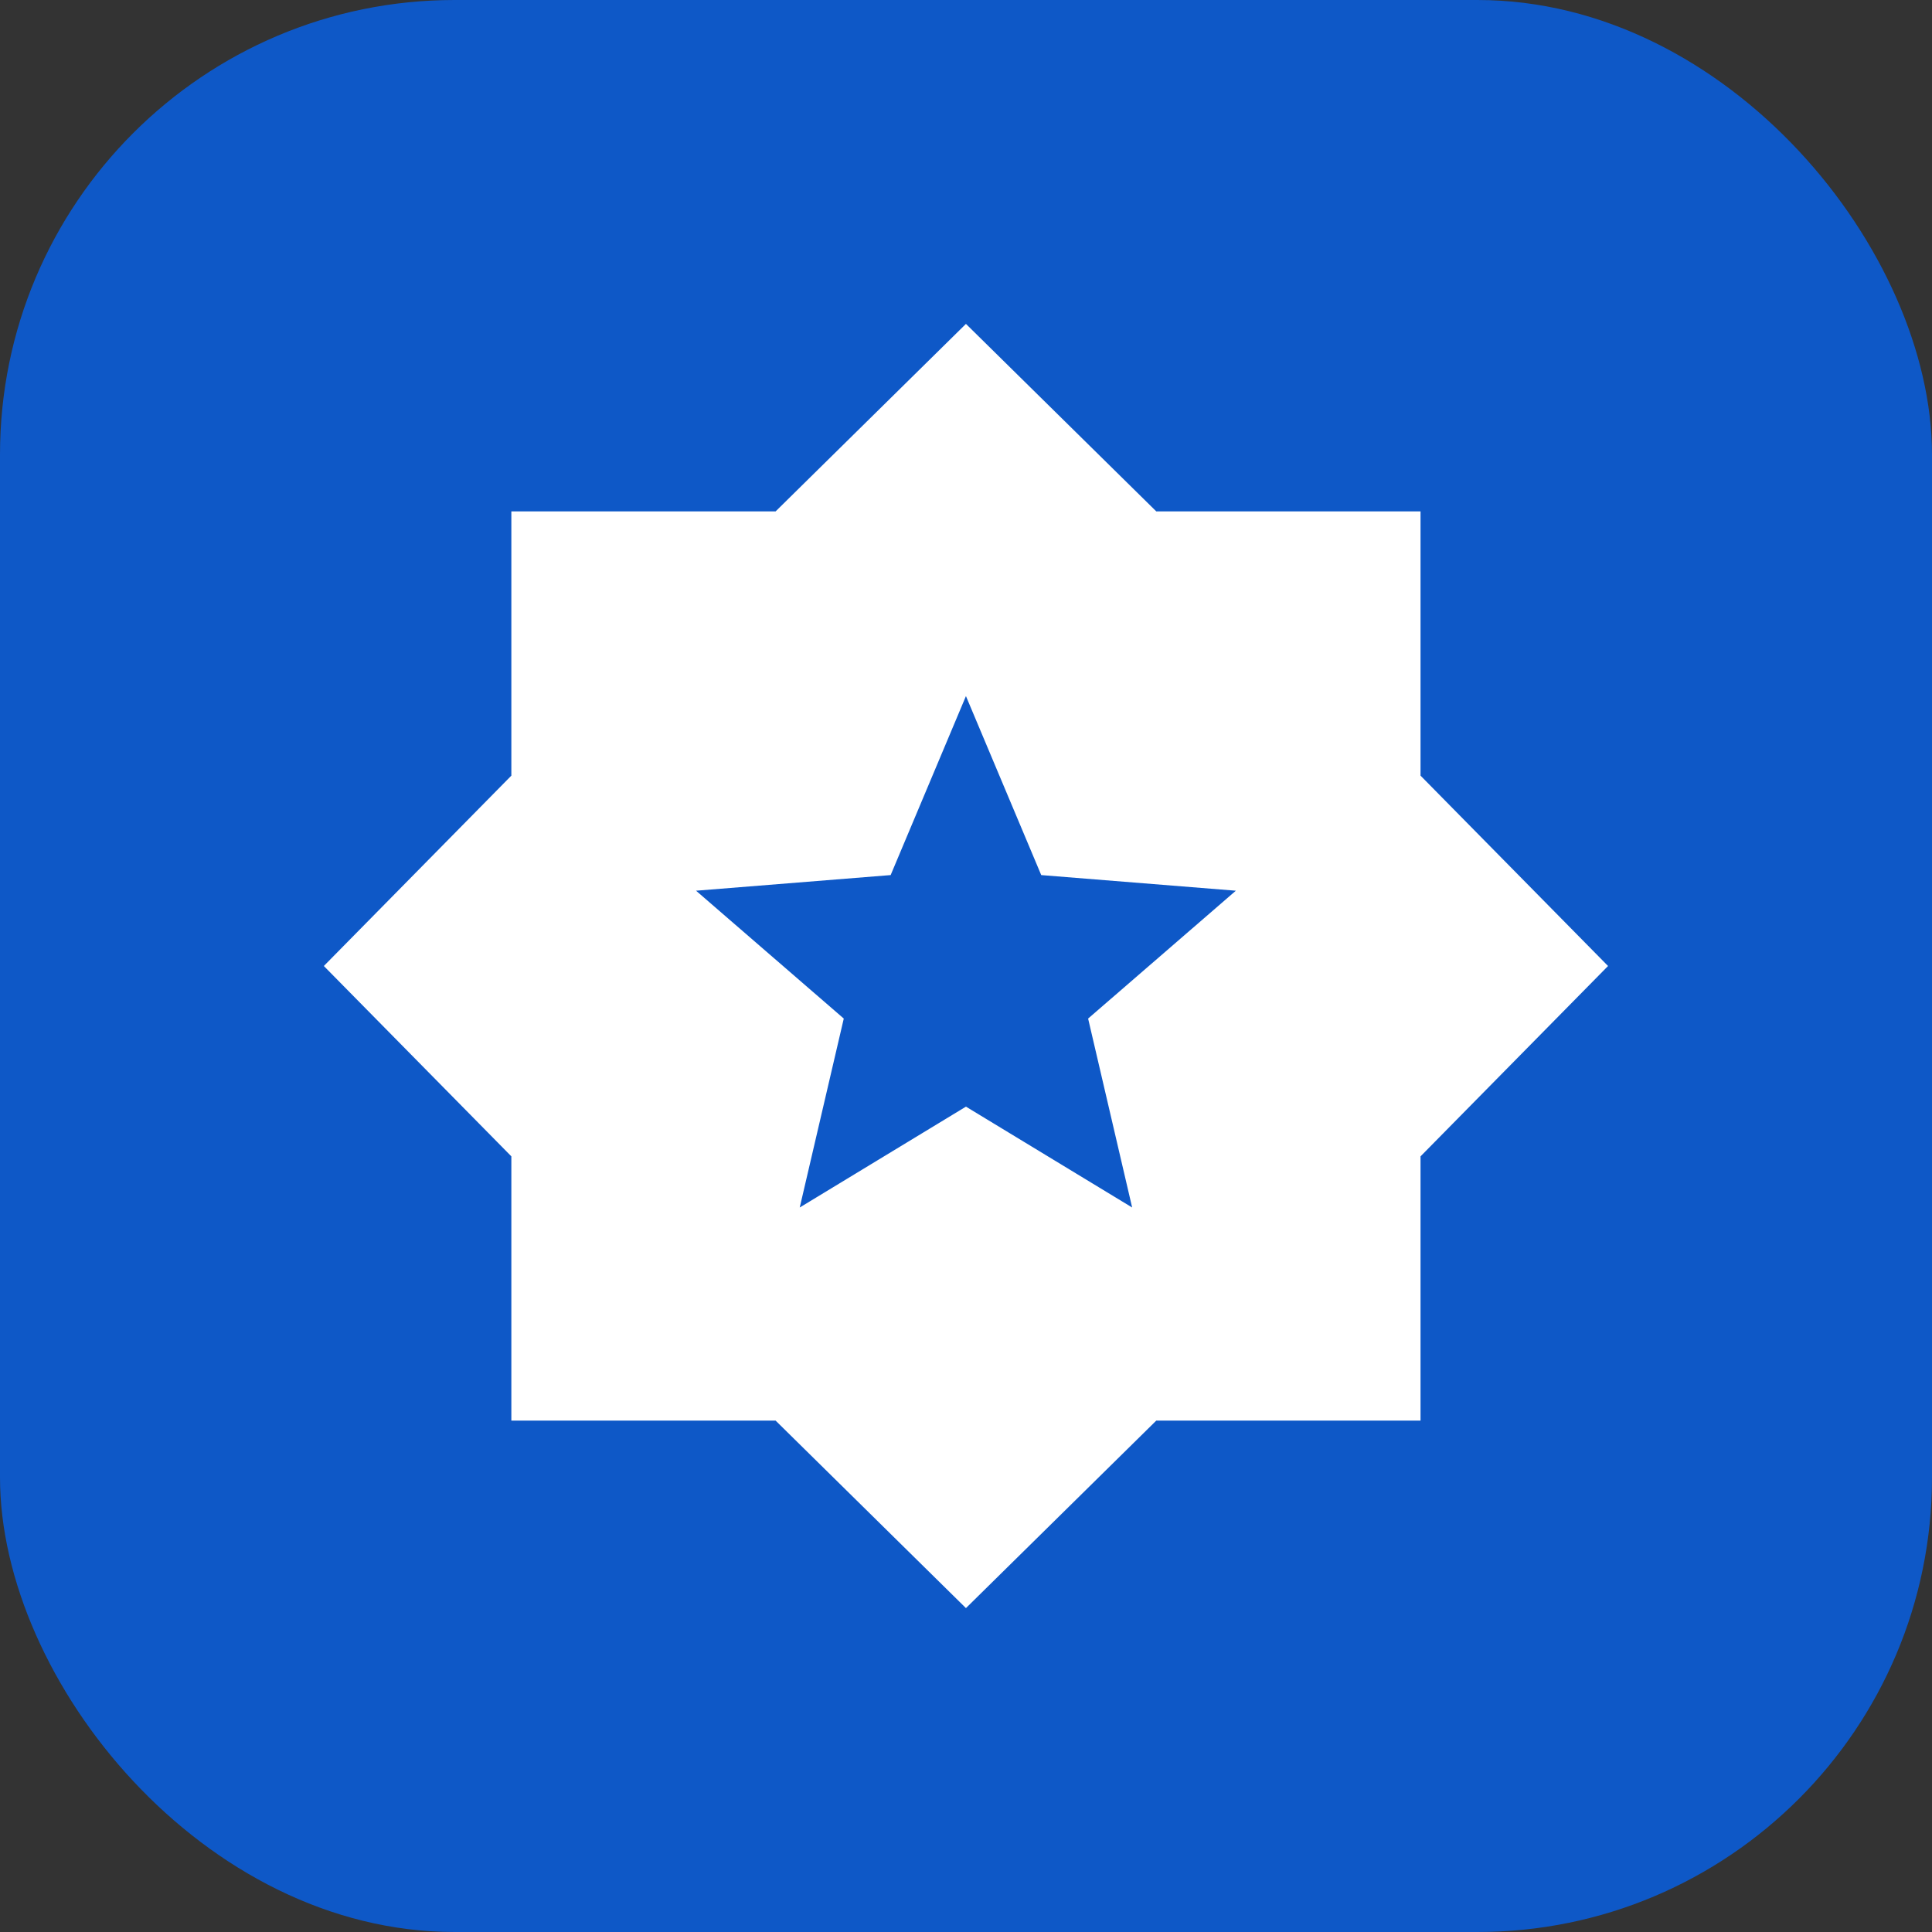 <svg width="34" height="34" viewBox="0 0 34 34" fill="none" xmlns="http://www.w3.org/2000/svg">
<rect x="0" y="0" width="34" height="34" fill="#333333" stroke="none"/>
<rect width="34" height="34" rx="8" fill="#0E58C7"/>
<g clip-path="url(#clip0_2127_1121)">
<path d="M14.074 21.25L16.999 19.475L19.924 21.25L19.149 17.925L21.749 15.675L18.324 15.4L16.999 12.25L15.674 15.4L12.249 15.675L14.849 17.925L14.074 21.25ZM16.999 28.3L13.649 25H8.999V20.35L5.699 17L8.999 13.65V9H13.649L16.999 5.7L20.349 9H24.999V13.65L28.299 17L24.999 20.35V25H20.349L16.999 28.3Z" fill="white"/>
</g>
<defs>
<clipPath id="clip0_2127_1121">
<rect width="24" height="24" fill="white" transform="translate(5 5)"/>
</clipPath>
</defs>
</svg>
